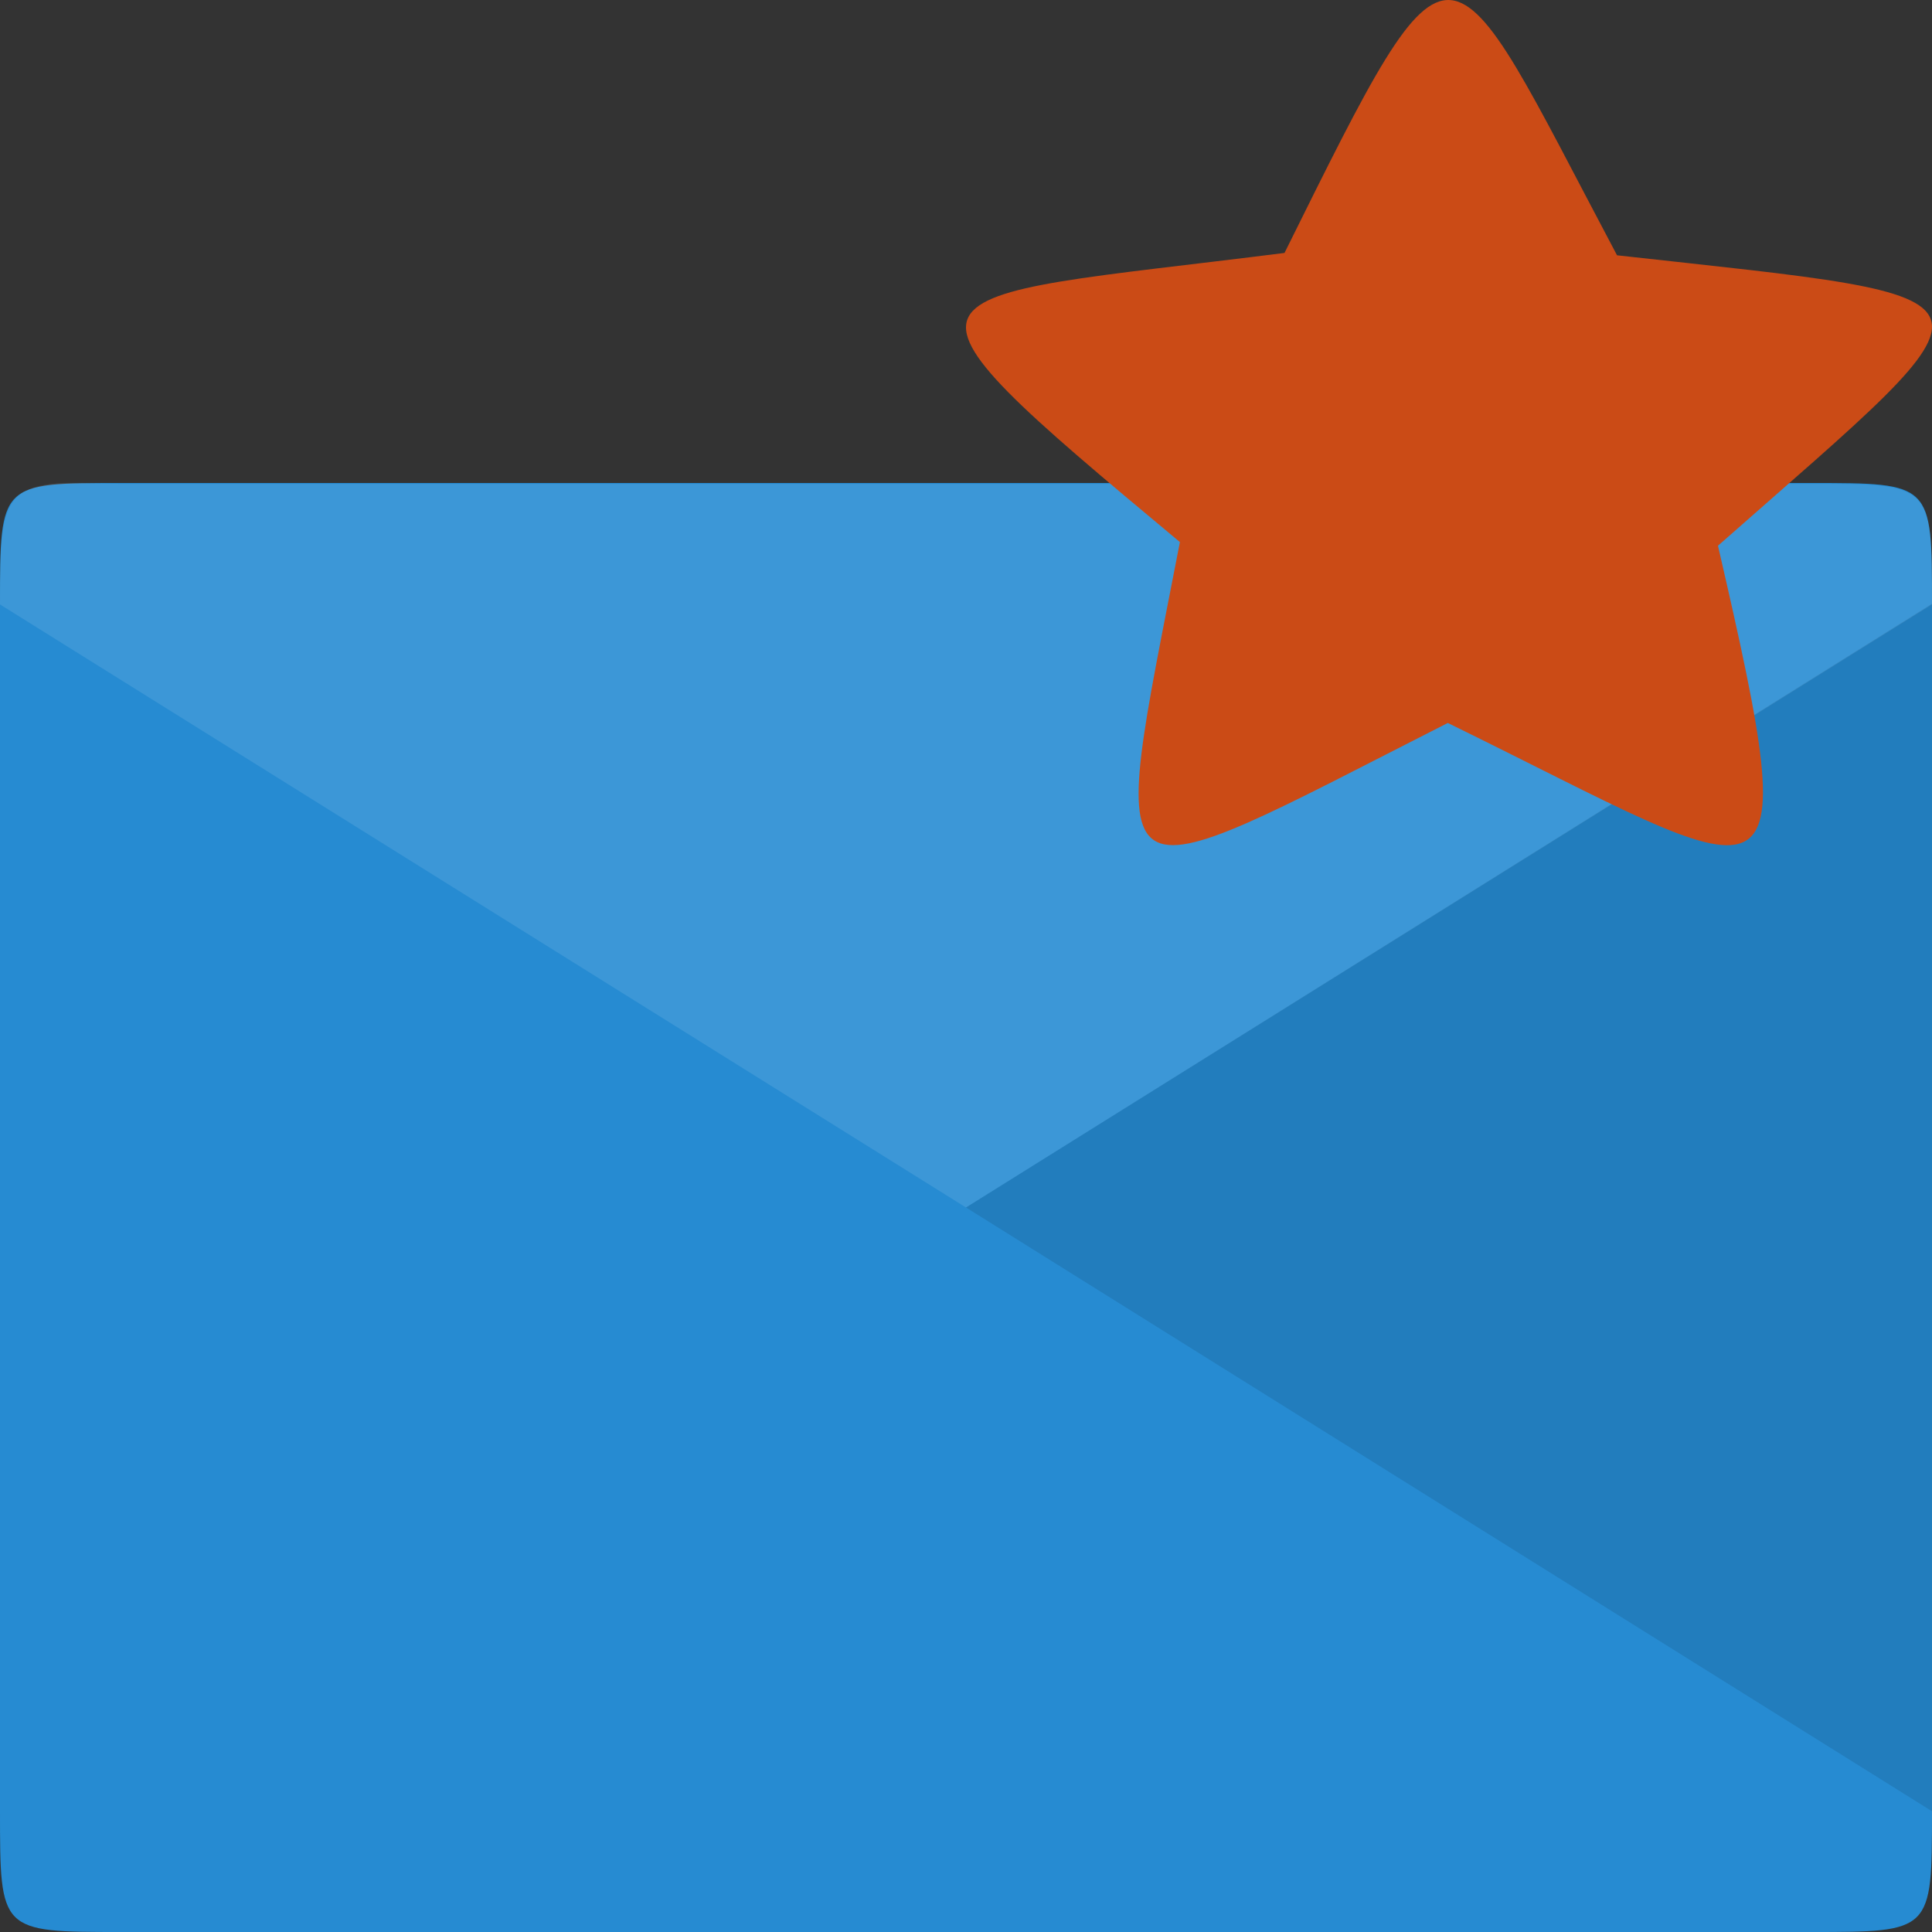 <svg width="64" xmlns="http://www.w3.org/2000/svg" height="64" viewBox="0 0 64 64" xmlns:xlink="http://www.w3.org/1999/xlink">
<rect x="0" y="0" width="64" height="64" fill="#333333" stroke="none"/>
<path style="fill:#268bd2" d="M 4 16 C 0 16 0 16 0 20 L 0 60 C 0 64 0 64 4 64 L 60 64 C 64 64 64 64 64 60 C 64 47.125 64 27.438 64 20 C 64 16 64 16 60 16 Z "/>
<g style="fill-opacity:.102">
<path style="fill:#fff" d="M 1.75 16.027 C 0.062 16.215 0 17.027 0 20.023 L 32 40 L 64 20.023 C 64 16.027 64 16.027 60 16.027 L 4 16.027 C 3 16.027 2.312 15.965 1.75 16.027 Z "/>
<path style="fill:#000" d="M 64 20 L 32 40 L 64 60 Z "/>
</g>
<path style="fill:#cb4b16;fill-rule:evenodd" d="M 56.91 18.078 C 59.898 31 59.09 29.402 47.961 23.949 C 36.27 29.883 36.676 30.387 39.086 17.957 C 28.578 9.199 29.777 9.992 42.551 8.379 C 48.297 -3.211 47.812 -2.391 53.566 8.457 C 67.031 9.953 66.711 9.438 56.91 18.078 Z "/>
</svg>
